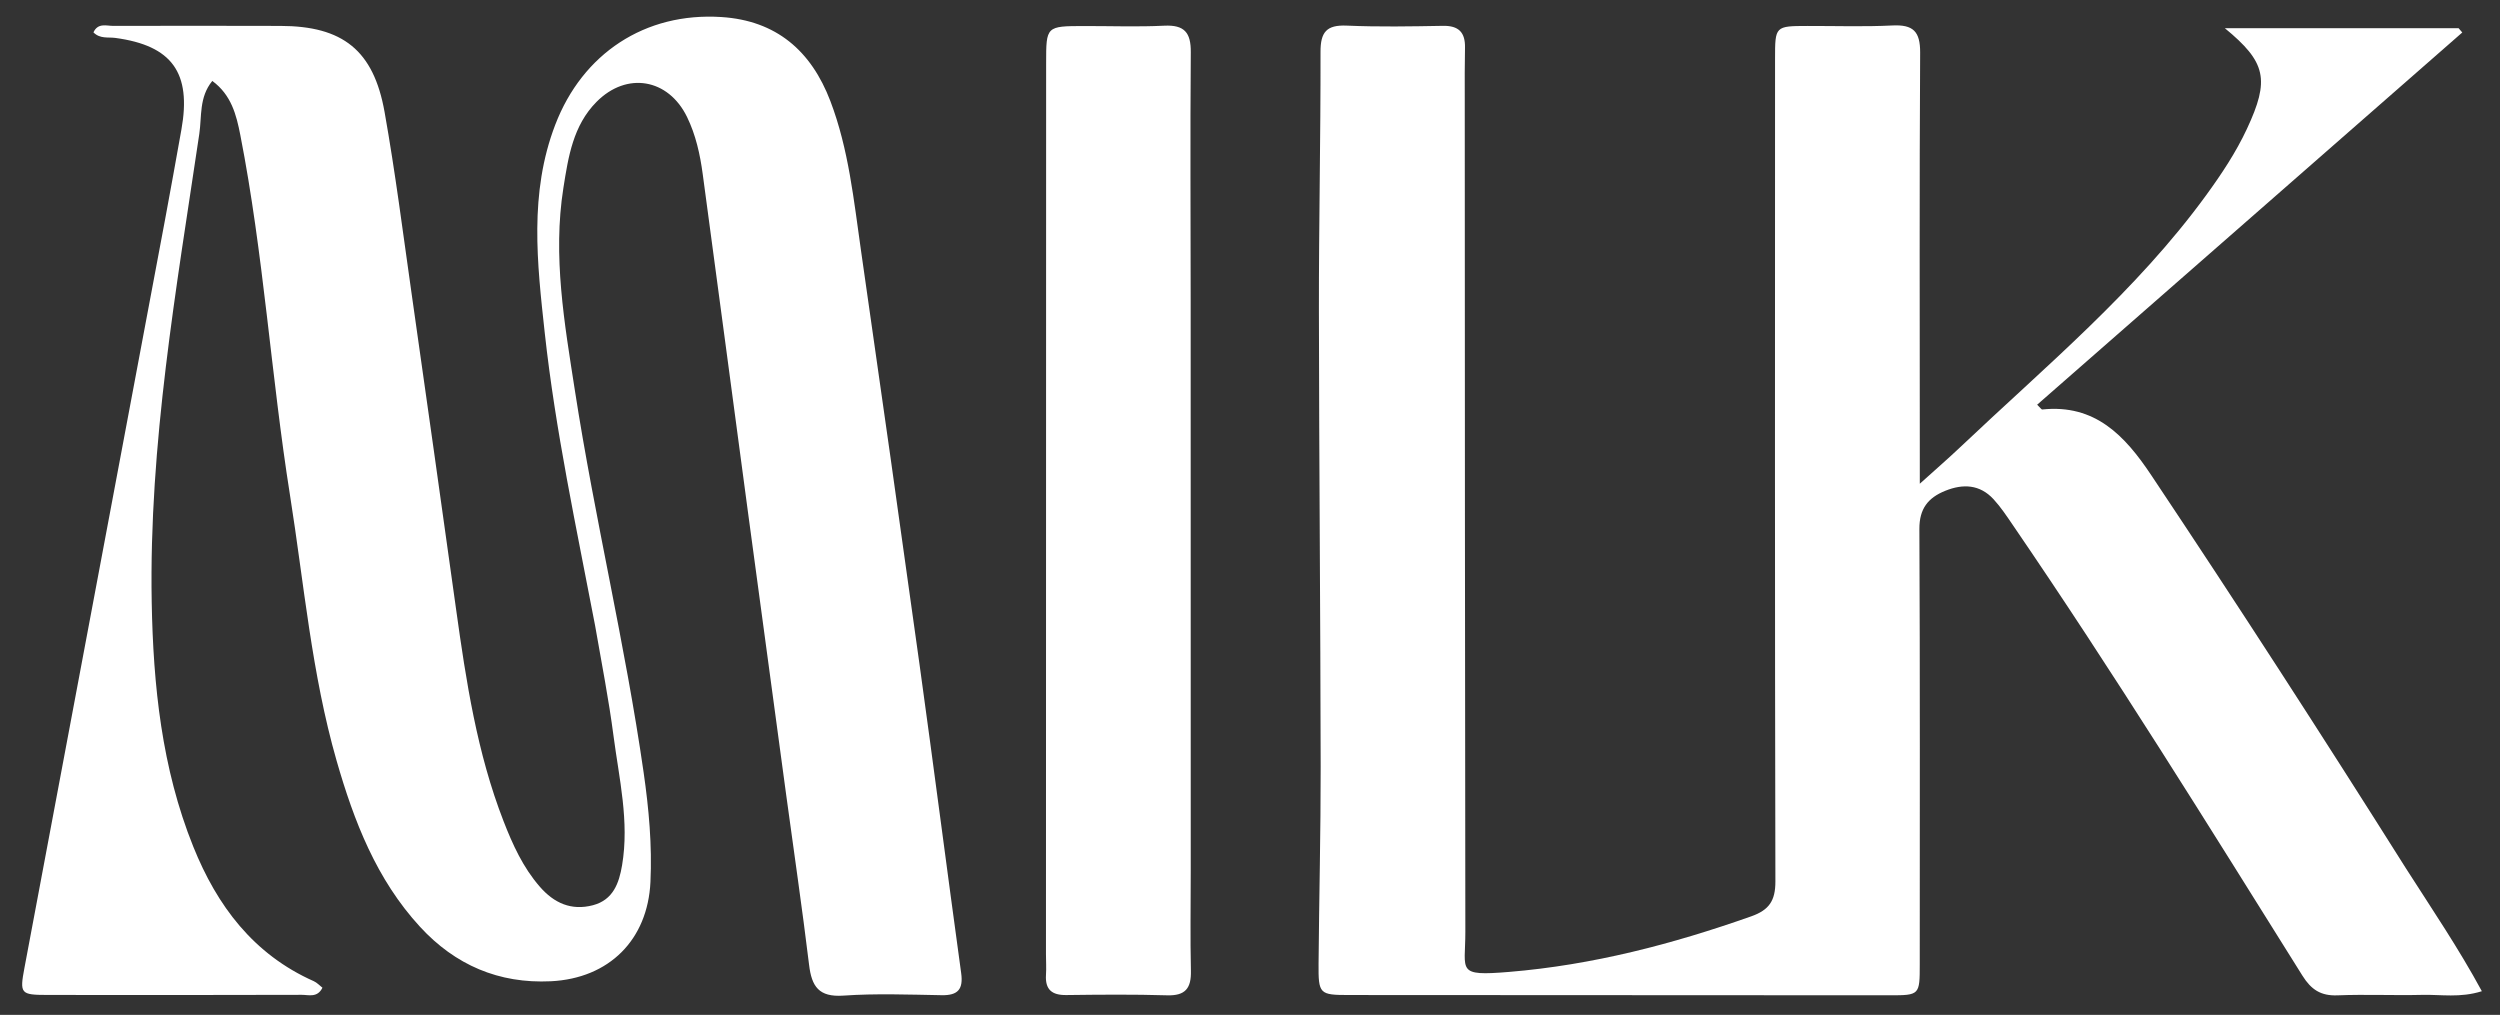 <svg width="101" height="41" viewBox="0 0 101 41" fill="none" xmlns="http://www.w3.org/2000/svg">
<rect x="0" y="0" width="101" height="41" fill="#333333" stroke="none"/>
<path d="M97.206 35.091C98.263 36.743 99.328 38.312 100.267 40.045C99.382 40.323 98.613 40.174 97.858 40.193C96.718 40.221 95.574 40.166 94.434 40.212C93.762 40.239 93.371 39.98 93.019 39.418C89.189 33.3 85.389 27.163 81.313 21.204C81.07 20.849 80.83 20.484 80.539 20.169C79.987 19.571 79.31 19.536 78.587 19.829C77.893 20.11 77.539 20.553 77.543 21.372C77.571 27.234 77.559 33.096 77.558 38.958C77.558 40.2 77.555 40.21 76.338 40.21C69.058 40.21 61.777 40.205 54.496 40.199C53.304 40.198 53.261 40.16 53.27 38.929C53.292 36.276 53.358 33.624 53.355 30.972C53.346 24.833 53.291 18.695 53.284 12.556C53.28 9.071 53.355 5.585 53.349 2.1C53.347 1.299 53.589 0.999 54.409 1.035C55.703 1.091 57 1.067 58.296 1.044C58.931 1.033 59.199 1.308 59.186 1.926C59.172 2.604 59.175 3.283 59.176 3.962C59.181 15.192 59.182 26.422 59.2 37.652C59.202 39.236 58.819 39.442 60.96 39.266C64.343 38.987 67.57 38.142 70.75 37.02C71.473 36.764 71.728 36.389 71.726 35.607C71.701 24.532 71.71 13.456 71.712 2.38C71.712 1.052 71.714 1.052 73.028 1.049C74.169 1.046 75.313 1.086 76.452 1.029C77.29 0.988 77.579 1.265 77.574 2.13C77.542 7.529 77.559 12.928 77.56 18.327C77.56 18.657 77.56 18.987 77.56 19.543C78.215 18.952 78.715 18.519 79.195 18.064C82.64 14.8 86.313 11.757 89.132 7.882C89.75 7.033 90.331 6.159 90.776 5.206C91.702 3.22 91.56 2.516 89.882 1.138C93.109 1.138 96.217 1.138 99.326 1.138C99.376 1.196 99.426 1.254 99.476 1.312C93.755 6.321 88.033 11.331 82.301 16.35C82.426 16.469 82.472 16.547 82.509 16.543C84.644 16.32 85.847 17.603 86.907 19.192C90.4 24.426 93.815 29.711 97.206 35.091Z" fill="white"/>
<path d="M24.042 25.274C23.282 21.293 22.441 17.404 22.008 13.45C21.7 10.632 21.372 7.804 22.432 5.04C23.536 2.16 26.059 0.49 29.142 0.688C31.362 0.83 32.773 2.054 33.547 4.084C34.289 6.033 34.493 8.095 34.786 10.134C35.587 15.71 36.378 21.287 37.152 26.866C37.727 31.013 38.261 35.165 38.831 39.312C38.921 39.964 38.704 40.217 38.049 40.206C36.723 40.183 35.391 40.131 34.071 40.223C33.081 40.291 32.792 39.855 32.687 38.981C32.409 36.689 32.072 34.403 31.762 32.114C31.249 28.332 30.736 24.55 30.228 20.767C29.614 16.189 29.008 11.611 28.39 7.034C28.283 6.238 28.111 5.454 27.756 4.725C27 3.173 25.319 2.884 24.1 4.115C23.153 5.071 22.96 6.334 22.762 7.587C22.325 10.347 22.805 13.062 23.224 15.766C24.024 20.936 25.26 26.029 26.003 31.21C26.214 32.677 26.348 34.149 26.278 35.633C26.168 37.964 24.613 39.527 22.253 39.643C20.153 39.745 18.388 38.986 16.97 37.444C15.208 35.529 14.3 33.176 13.597 30.727C12.591 27.218 12.283 23.588 11.715 20.001C10.949 15.164 10.65 10.263 9.708 5.452C9.55 4.644 9.347 3.835 8.577 3.27C8.038 3.928 8.156 4.704 8.052 5.405C7.122 11.681 6.015 17.946 6.129 24.322C6.189 27.684 6.533 31.033 7.807 34.201C8.769 36.595 10.239 38.556 12.677 39.64C12.807 39.698 12.911 39.814 13.027 39.904C12.819 40.322 12.469 40.19 12.191 40.191C8.766 40.201 5.342 40.201 1.917 40.196C0.83 40.194 0.791 40.149 0.988 39.099C2.88 29.022 4.776 18.946 6.669 8.869C6.896 7.659 7.111 6.446 7.329 5.234C7.741 2.938 6.949 1.841 4.66 1.532C4.369 1.493 4.043 1.578 3.775 1.308C3.958 0.911 4.304 1.047 4.574 1.046C6.826 1.038 9.079 1.043 11.331 1.047C13.841 1.051 15.092 2.025 15.537 4.525C15.973 6.978 16.286 9.453 16.637 11.921C17.241 16.156 17.837 20.392 18.428 24.629C18.832 27.529 19.273 30.419 20.341 33.169C20.711 34.121 21.13 35.046 21.811 35.826C22.384 36.484 23.082 36.801 23.955 36.571C24.773 36.356 25.01 35.678 25.132 34.957C25.43 33.188 25.012 31.458 24.785 29.723C24.594 28.259 24.309 26.807 24.042 25.274Z" fill="white"/>
<path d="M48.106 35.151C48.105 36.57 48.083 37.897 48.113 39.223C48.129 39.923 47.892 40.233 47.152 40.211C45.796 40.17 44.438 40.183 43.08 40.2C42.495 40.208 42.219 39.978 42.258 39.38C42.276 39.104 42.257 38.825 42.257 38.548C42.259 26.547 42.261 14.547 42.264 2.547C42.264 1.056 42.266 1.055 43.796 1.052C44.876 1.05 45.957 1.091 47.034 1.038C47.849 0.999 48.115 1.314 48.108 2.111C48.081 5.443 48.102 8.775 48.103 12.106C48.105 19.757 48.105 27.408 48.106 35.151Z" fill="white"/>
</svg>
